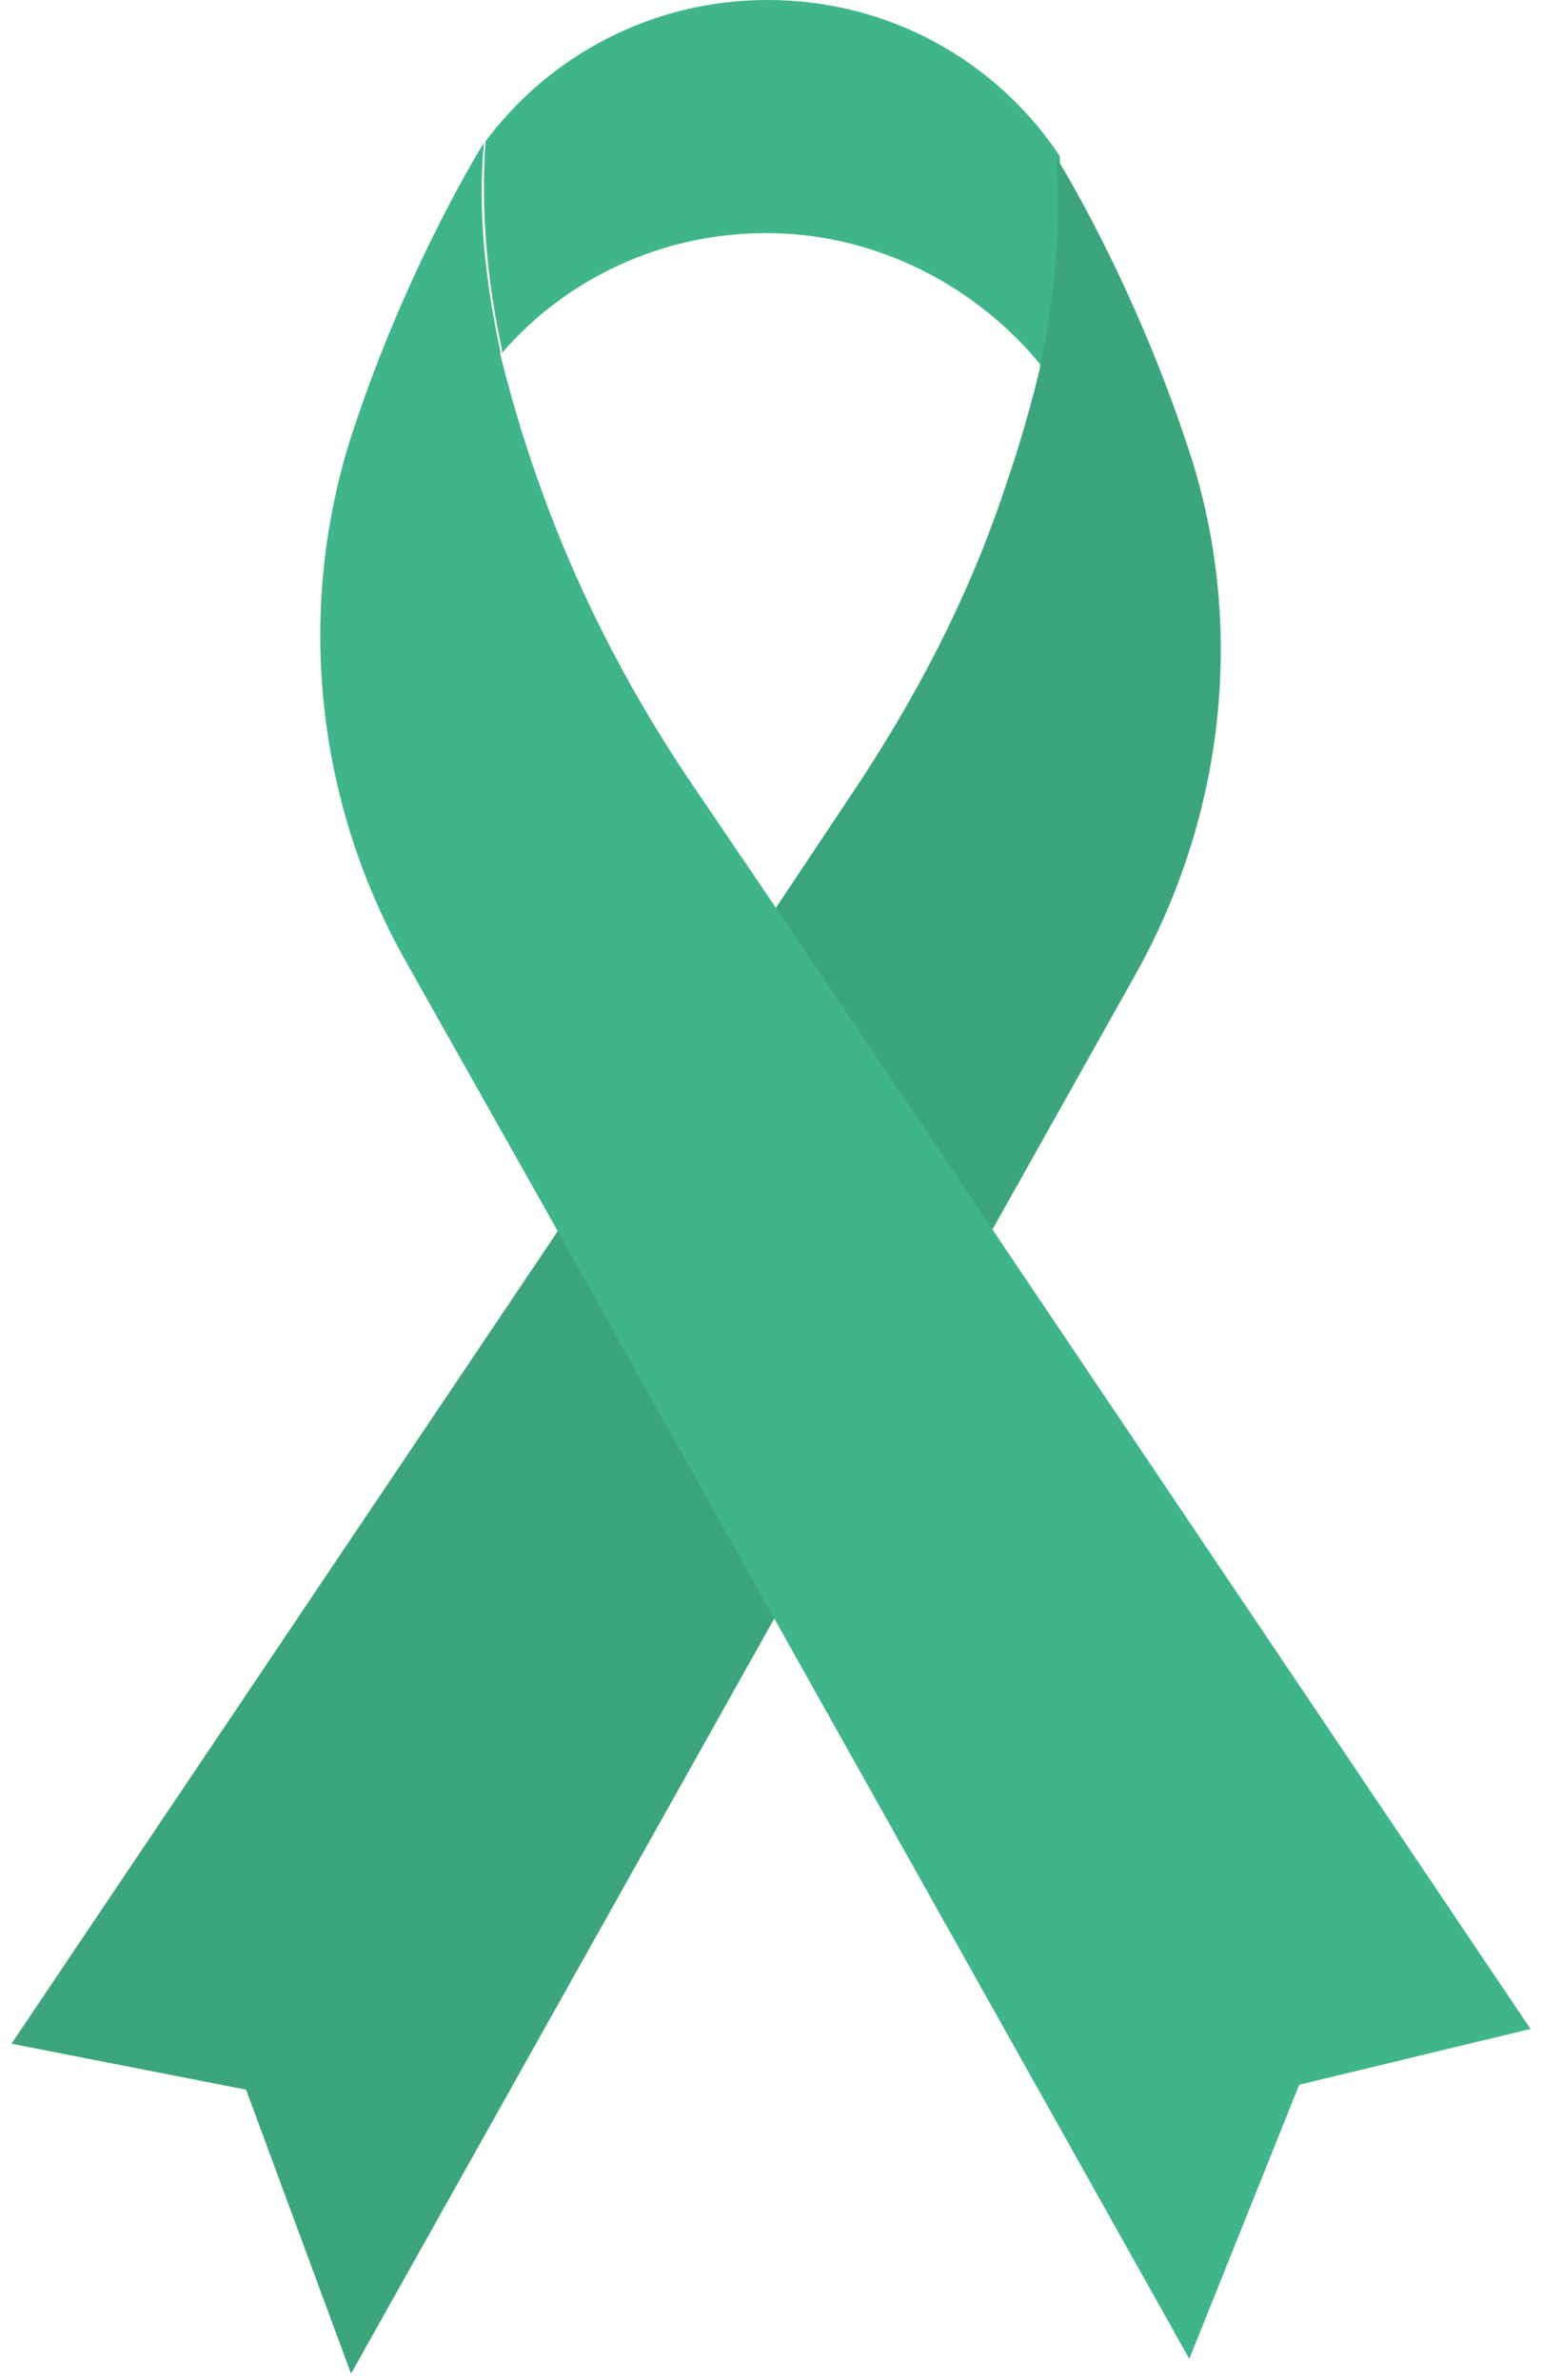 <svg xmlns="http://www.w3.org/2000/svg" xmlns:xlink="http://www.w3.org/1999/xlink" width="94px" height="145px" viewBox="0 0 94 145"><title>_icon_sea_green</title><desc>Created with Sketch.</desc><g id="Page-1" stroke="none" stroke-width="1" fill="none" fill-rule="evenodd"><g id="_icon_sea_green" fill-rule="nonzero"><path d="M27.4,12.1 C27.4,12.1 27.4,12 27.5,12 C27.4,12 27.4,12.1 27.4,12.1 Z" id="XMLID_1150_" fill="#1B1464"></path><path d="M63.5,22.3 C63.5,22.3 63.5,22.4 63.5,22.3 C59.6,17.5 53.5,14.2 46.7,14.2 C40.3,14.2 34.5,17 30.6,21.5 C30.6,21.4 30.6,21.4 30.6,21.3 C29.7,17.2 29.3,12.8 29.6,8.6 C33.5,3.4 39.7,5.32907052e-15 46.8,5.32907052e-15 C54.3,5.32907052e-15 60.8,3.8 64.6,9.5 C64.8,13.8 64.4,18.2 63.5,22.3 Z" id="XMLID_1148_" fill="#40B58A"></path><path d="M69.2,59.4 L60.5,74.9 L47.2,98.6 L21.4,144.6 L15,127.3 L0.7,124.5 L34,75 L47.3,55.3 L51.9,48.4 C55.8,42.6 59.1,36.3 61.3,29.6 C62.1,27.3 62.8,24.9 63.4,22.4 C63.4,22.4 63.4,22.3 63.4,22.3 C64.3,18.2 64.7,13.8 64.4,9.6 C64.4,9.6 69,16.9 72.4,27.2 C76,37.9 74.7,49.6 69.2,59.4 Z" id="XMLID_1146_" fill="#3DA57B"></path><path d="M93.3,123.6 L79.2,127 L72.5,143.7 L47.2,98.6 L34,75 L24.7,58.5 C19.2,48.7 18,37 21.5,26.3 C24.9,16 29.5,8.7 29.5,8.7 C29.1,12.9 29.6,17.2 30.5,21.4 C30.5,21.5 30.5,21.5 30.5,21.6 C31.1,24 31.8,26.4 32.6,28.7 C34.9,35.4 38.1,41.7 42,47.5 L47.3,55.3 L60.5,74.9 L93.3,123.6 Z" id="XMLID_1144_" fill="#40B58A"></path></g></g></svg>